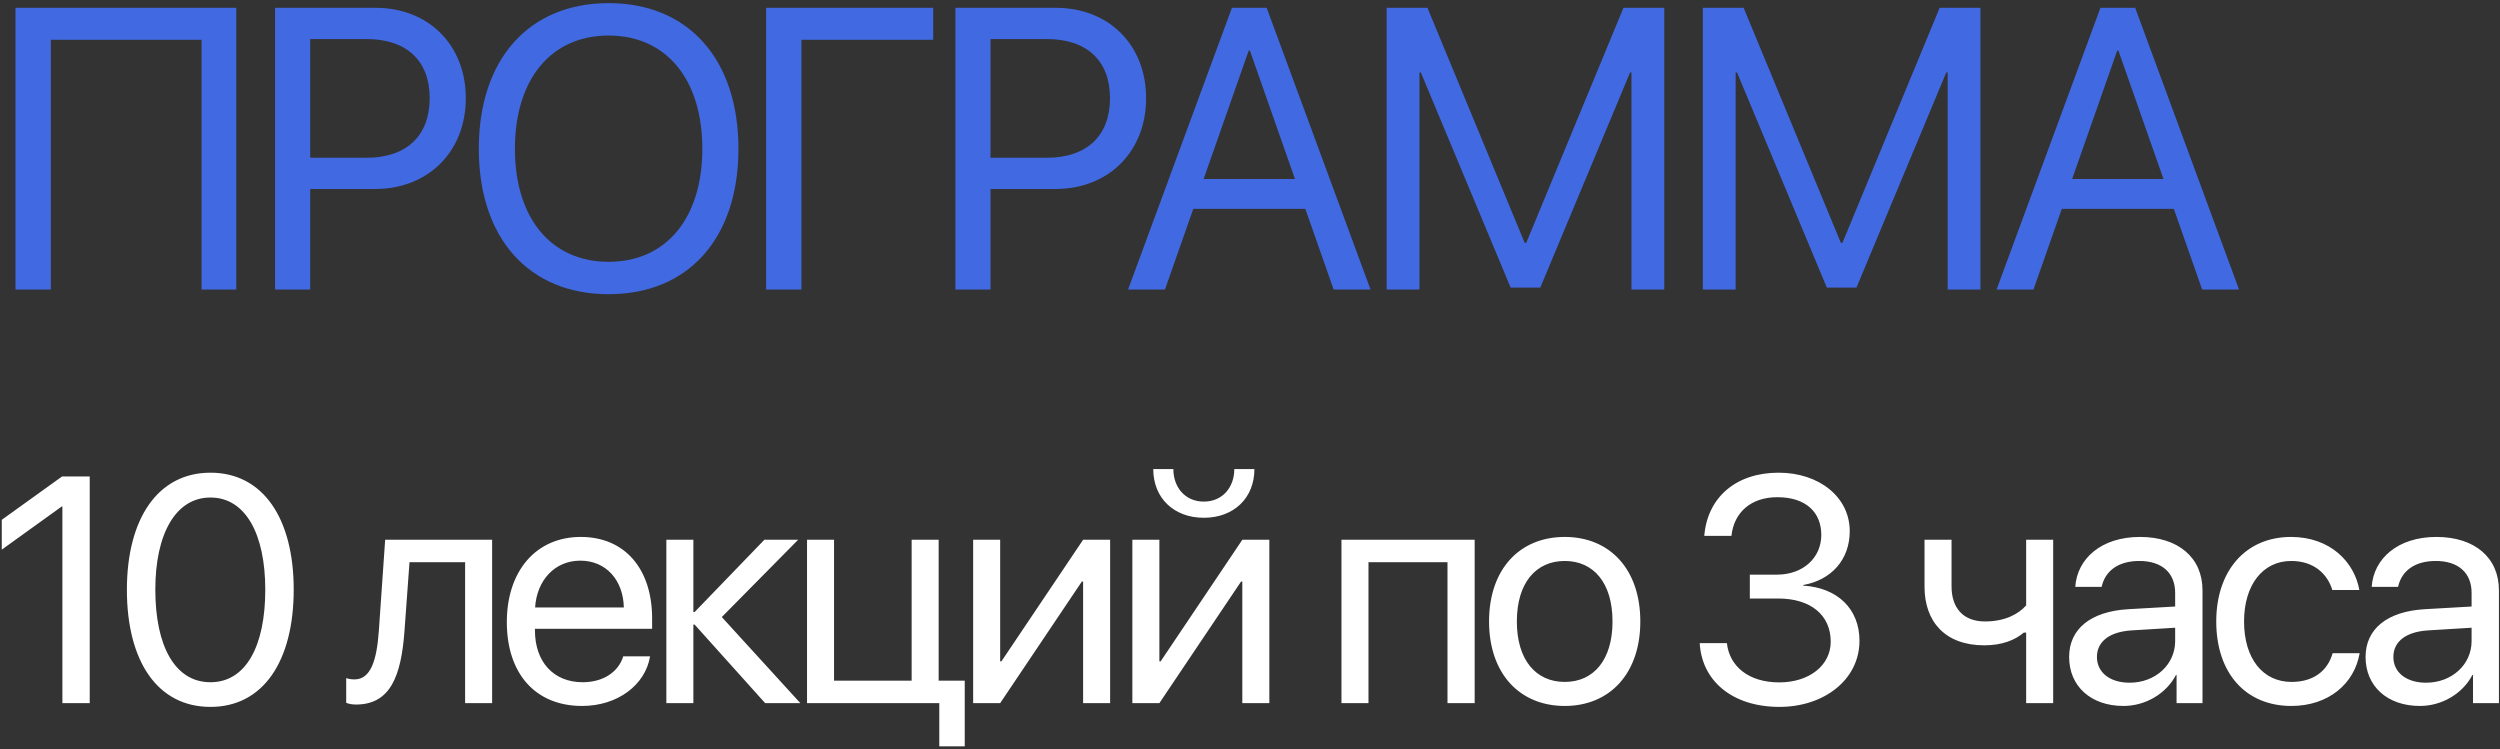 <?xml version="1.0" encoding="UTF-8"?> <svg xmlns="http://www.w3.org/2000/svg" width="544" height="163" viewBox="0 0 544 163" fill="none"><rect x="0" y="0" width="544" height="163" fill="#333333" stroke="none"/><path d="M51.417 63H43.856V8.667H11.061V63H3.372V1.701H51.417V63ZM59.854 1.701H81.731C93.244 1.701 101.358 9.772 101.358 21.369C101.358 33.009 93.159 41.123 81.647 41.123H67.501V63H59.854V1.701ZM67.501 8.498V34.326H79.735C88.486 34.326 93.499 29.525 93.499 21.369C93.499 13.255 88.528 8.498 79.735 8.498H67.501ZM132.436 0.681C149.811 0.681 160.686 12.915 160.686 32.372C160.686 51.828 149.811 64.019 132.436 64.019C115.062 64.019 104.187 51.828 104.187 32.372C104.187 12.915 115.062 0.681 132.436 0.681ZM132.436 7.733C119.904 7.733 112.046 17.248 112.046 32.372C112.046 47.452 119.904 56.968 132.436 56.968C144.968 56.968 152.827 47.452 152.827 32.372C152.827 17.248 144.968 7.733 132.436 7.733ZM174.39 63H166.701V1.701H203.064V8.667H174.39V63ZM207.89 1.701H229.767C241.28 1.701 249.393 9.772 249.393 21.369C249.393 33.009 241.195 41.123 229.683 41.123H215.537V63H207.89V1.701ZM215.537 8.498V34.326H227.771C236.522 34.326 241.535 29.525 241.535 21.369C241.535 13.255 236.564 8.498 227.771 8.498H215.537ZM290.2 63L284.041 45.456H259.657L253.497 63H245.468L268.068 1.701H275.629L298.229 63H290.2ZM271.721 11.004L261.908 38.956H281.789L271.976 11.004H271.721ZM362.145 63H355.008V15.762H354.711L335.17 62.575H328.713L309.172 15.762H308.875V63H301.738V1.701H310.616L331.772 52.847H332.111L353.267 1.701H362.145V63ZM430.946 63H423.81V15.762H423.512L403.971 62.575H397.514L377.973 15.762H377.676V63H370.539V1.701H379.418L400.573 52.847H400.913L422.068 1.701H430.946V63ZM479.187 63L473.028 45.456H448.644L442.484 63H434.455L457.055 1.701H464.617L487.216 63H479.187ZM460.708 11.004L450.895 38.956H470.776L460.963 11.004H460.708Z" fill="#4169E1"></path><path d="M13.577 153V110.207H13.44L0.384 119.606V113.112L13.509 103.679H19.524V153H13.577ZM45.795 153.82C34.276 153.82 27.611 143.908 27.611 128.322C27.611 112.873 34.345 102.858 45.795 102.858C57.245 102.858 63.91 112.805 63.91 128.288C63.91 143.874 57.279 153.82 45.795 153.82ZM45.795 148.454C53.485 148.454 57.724 140.627 57.724 128.322C57.724 116.188 53.417 108.259 45.795 108.259C38.173 108.259 33.798 116.257 33.798 128.288C33.798 140.593 38.07 148.454 45.795 148.454ZM88.014 137.312C87.296 147.121 84.938 153.308 77.452 153.308C76.427 153.308 75.743 153.103 75.333 152.932V147.565C75.641 147.668 76.29 147.839 77.144 147.839C80.665 147.839 81.998 143.703 82.442 137.175L83.81 117.453H107.086V153H101.207V122.341H89.107L88.014 137.312ZM126.281 121.999C120.71 121.999 116.813 126.271 116.438 132.185H135.749C135.612 126.237 131.887 121.999 126.281 121.999ZM135.612 142.814H141.457C140.432 149.035 134.416 153.615 126.657 153.615C116.472 153.615 110.285 146.54 110.285 135.363C110.285 124.323 116.574 116.838 126.384 116.838C135.988 116.838 141.901 123.811 141.901 134.577V136.833H116.403V137.175C116.403 143.977 120.402 148.454 126.794 148.454C131.306 148.454 134.621 146.164 135.612 142.814ZM157.063 134.27L174.153 153H166.497L151.15 135.91H150.877V153H144.998V117.453H150.877V133.176H151.15L166.326 117.453H173.675L157.063 134.27ZM209.926 162.399H204.389V153H175.609V117.453H181.488V148.112H198.373V117.453H204.252V148.112H209.926V162.399ZM217.637 153H211.758V117.453H217.637V143.908H217.91L235.684 117.453H241.562V153H235.684V126.545H235.41L217.637 153ZM252.281 153H246.402V117.453H252.281V143.908H252.555L270.328 117.453H276.207V153H270.328V126.545H270.055L252.281 153ZM250.948 102.072H255.323C255.323 106.037 257.887 109.147 261.954 109.147C266.021 109.147 268.585 106.037 268.585 102.072H272.96C272.96 108.361 268.482 112.668 261.954 112.668C255.426 112.668 250.948 108.361 250.948 102.072ZM314.974 153V122.341H297.781V153H291.902V117.453H320.887V153H314.974ZM340.492 153.615C330.648 153.615 324.018 146.54 324.018 135.227C324.018 123.879 330.648 116.838 340.492 116.838C350.302 116.838 356.933 123.879 356.933 135.227C356.933 146.54 350.302 153.615 340.492 153.615ZM340.492 148.386C346.781 148.386 350.883 143.601 350.883 135.227C350.883 126.853 346.781 122.067 340.492 122.067C334.203 122.067 330.067 126.853 330.067 135.227C330.067 143.601 334.203 148.386 340.492 148.386ZM380.763 130.236V125.041H386.676C392.35 125.041 396.314 121.384 396.314 116.394C396.314 111.506 392.999 108.19 386.744 108.19C381.07 108.19 377.311 111.438 376.764 116.599H370.851C371.534 108.225 377.755 102.858 387.018 102.858C395.836 102.858 402.501 108.156 402.501 115.573C402.501 121.76 398.536 126.203 392.384 127.297V127.434C399.835 127.878 404.62 132.492 404.62 139.431C404.62 147.907 396.896 153.82 387.223 153.82C376.9 153.82 370.304 148.112 369.859 139.943H375.772C376.319 145.002 380.523 148.488 387.154 148.488C393.683 148.488 398.365 144.797 398.365 139.636C398.365 133.825 393.99 130.236 386.949 130.236H380.763ZM446.771 153H440.892V137.653H440.379C438.465 139.294 435.628 140.422 431.766 140.422C423.255 140.422 418.777 135.261 418.777 127.673V117.453H424.656V127.604C424.656 132.253 427.151 135.227 431.937 135.227C436.346 135.227 439.251 133.586 440.892 131.74V117.453H446.771V153ZM463.402 148.557C469.008 148.557 473.314 144.626 473.314 139.499V136.594L463.812 137.175C459.027 137.482 456.293 139.602 456.293 142.951C456.293 146.335 459.13 148.557 463.402 148.557ZM462.069 153.615C454.994 153.615 450.243 149.343 450.243 142.951C450.243 136.867 454.926 133.039 463.129 132.561L473.314 131.979V129.006C473.314 124.665 470.443 122.067 465.521 122.067C460.941 122.067 458.07 124.221 457.318 127.707H451.576C451.986 121.555 457.25 116.838 465.658 116.838C473.998 116.838 479.262 121.35 479.262 128.425V153H473.622V146.882H473.485C471.366 150.949 466.854 153.615 462.069 153.615ZM513.394 128.391H507.515C506.489 124.973 503.584 122.067 498.56 122.067C492.373 122.067 488.306 127.297 488.306 135.227C488.306 143.361 492.441 148.386 498.628 148.386C503.345 148.386 506.455 146.062 507.583 142.131H513.462C512.3 148.864 506.592 153.615 498.594 153.615C488.716 153.615 482.256 146.54 482.256 135.227C482.256 124.152 488.682 116.838 498.525 116.838C507.104 116.838 512.334 122.341 513.394 128.391ZM527.906 148.557C533.512 148.557 537.818 144.626 537.818 139.499V136.594L528.316 137.175C523.531 137.482 520.797 139.602 520.797 142.951C520.797 146.335 523.634 148.557 527.906 148.557ZM526.573 153.615C519.498 153.615 514.747 149.343 514.747 142.951C514.747 136.867 519.43 133.039 527.633 132.561L537.818 131.979V129.006C537.818 124.665 534.947 122.067 530.025 122.067C525.445 122.067 522.574 124.221 521.822 127.707H516.08C516.49 121.555 521.754 116.838 530.162 116.838C538.502 116.838 543.766 121.35 543.766 128.425V153H538.126V146.882H537.989C535.87 150.949 531.358 153.615 526.573 153.615Z" fill="white"></path></svg> 